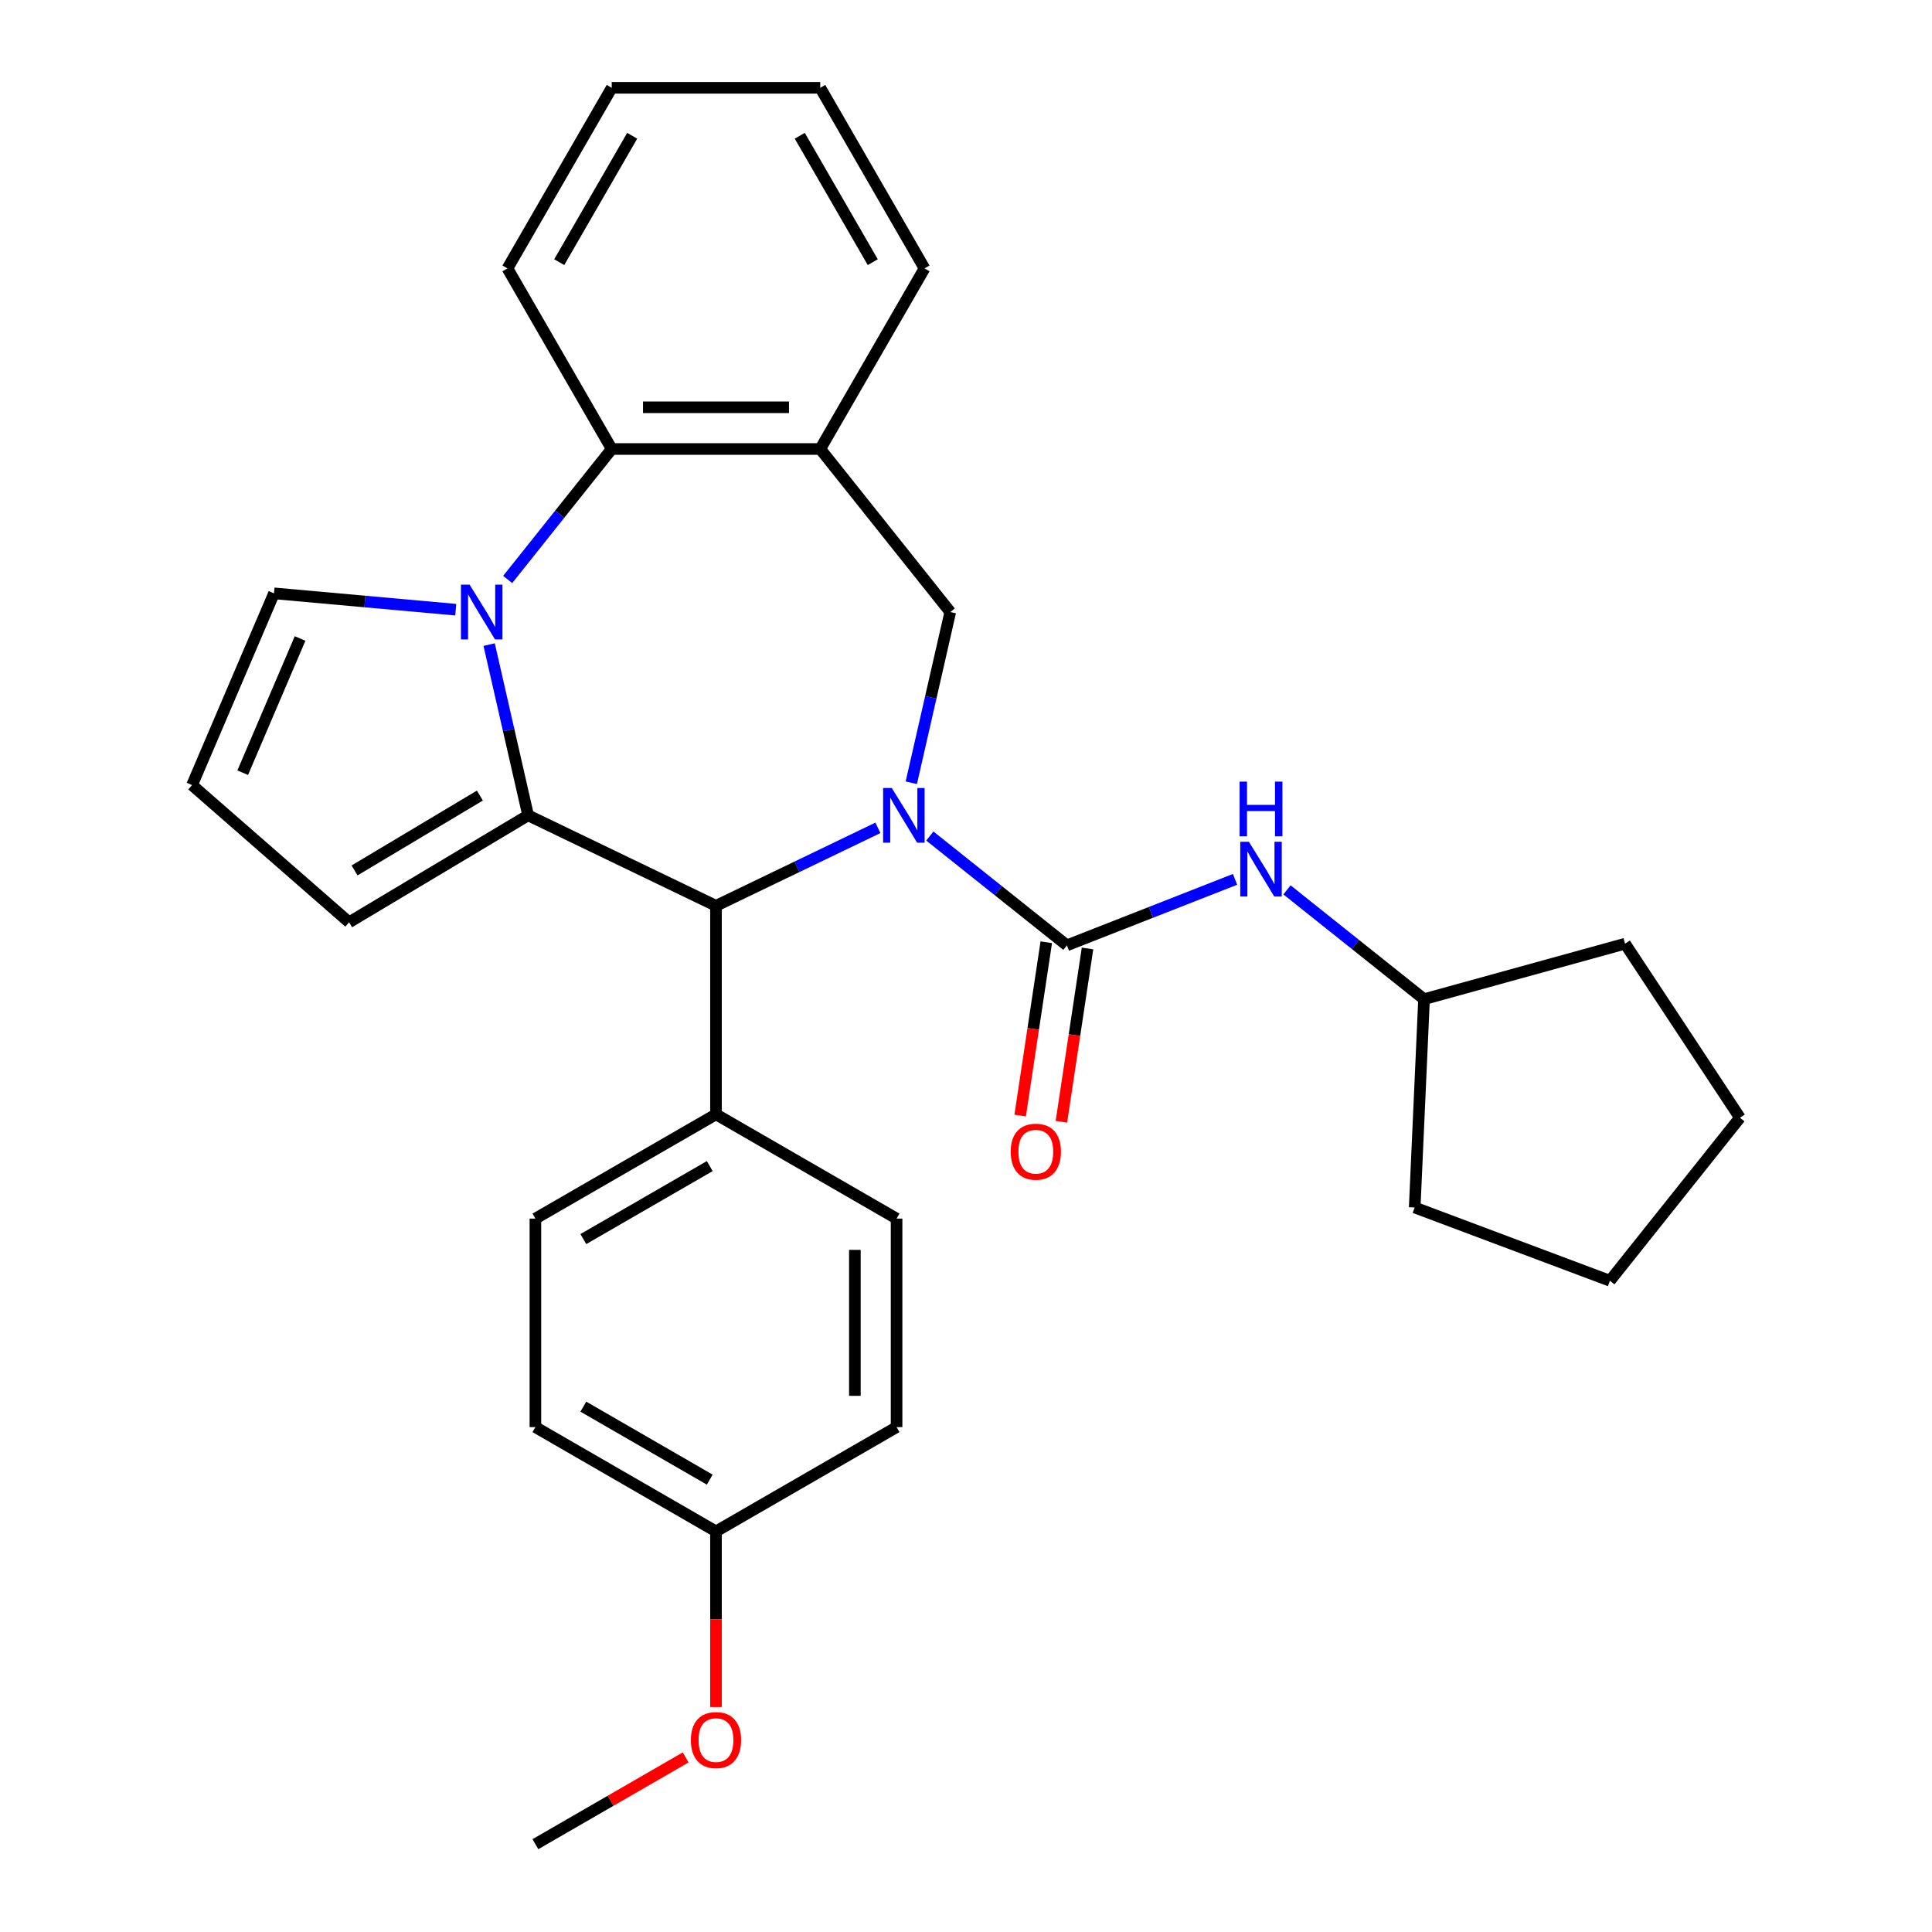 <?xml version='1.0' encoding='iso-8859-1'?>
<svg version='1.1' baseProfile='full'
              xmlns='http://www.w3.org/2000/svg'
                      xmlns:rdkit='http://www.rdkit.org/xml'
                      xmlns:xlink='http://www.w3.org/1999/xlink'
                  xml:space='preserve'
width='1000px' height='1000px' viewBox='0 0 1000 1000'>
<!-- END OF HEADER -->
<rect style='opacity:1.0;fill:#FFFFFF;stroke:none' width='1000' height='1000' x='0' y='0'> </rect>
<path class='bond-2' d='M 481.277,432.731 L 516.751,461.02' style='fill:none;fill-rule:evenodd;stroke:#0000FF;stroke-width:6px;stroke-linecap:butt;stroke-linejoin:miter;stroke-opacity:1' />
<path class='bond-2' d='M 516.751,461.02 L 552.225,489.31' style='fill:none;fill-rule:evenodd;stroke:#000000;stroke-width:6px;stroke-linecap:butt;stroke-linejoin:miter;stroke-opacity:1' />
<path class='bond-3' d='M 454.401,428.486 L 412.498,448.665' style='fill:none;fill-rule:evenodd;stroke:#0000FF;stroke-width:6px;stroke-linecap:butt;stroke-linejoin:miter;stroke-opacity:1' />
<path class='bond-3' d='M 412.498,448.665 L 370.594,468.845' style='fill:none;fill-rule:evenodd;stroke:#000000;stroke-width:6px;stroke-linecap:butt;stroke-linejoin:miter;stroke-opacity:1' />
<path class='bond-4' d='M 471.687,405.156 L 481.772,360.971' style='fill:none;fill-rule:evenodd;stroke:#0000FF;stroke-width:6px;stroke-linecap:butt;stroke-linejoin:miter;stroke-opacity:1' />
<path class='bond-4' d='M 481.772,360.971 L 491.857,316.787' style='fill:none;fill-rule:evenodd;stroke:#000000;stroke-width:6px;stroke-linecap:butt;stroke-linejoin:miter;stroke-opacity:1' />
<path class='bond-0' d='M 273.35,422.014 L 370.594,468.845' style='fill:none;fill-rule:evenodd;stroke:#000000;stroke-width:6px;stroke-linecap:butt;stroke-linejoin:miter;stroke-opacity:1' />
<path class='bond-1' d='M 273.35,422.014 L 263.265,377.83' style='fill:none;fill-rule:evenodd;stroke:#000000;stroke-width:6px;stroke-linecap:butt;stroke-linejoin:miter;stroke-opacity:1' />
<path class='bond-1' d='M 263.265,377.83 L 253.18,333.645' style='fill:none;fill-rule:evenodd;stroke:#0000FF;stroke-width:6px;stroke-linecap:butt;stroke-linejoin:miter;stroke-opacity:1' />
<path class='bond-9' d='M 273.35,422.014 L 180.694,477.373' style='fill:none;fill-rule:evenodd;stroke:#000000;stroke-width:6px;stroke-linecap:butt;stroke-linejoin:miter;stroke-opacity:1' />
<path class='bond-9' d='M 248.38,411.787 L 183.521,450.538' style='fill:none;fill-rule:evenodd;stroke:#000000;stroke-width:6px;stroke-linecap:butt;stroke-linejoin:miter;stroke-opacity:1' />
<path class='bond-8' d='M 235.894,315.577 L 188.864,311.344' style='fill:none;fill-rule:evenodd;stroke:#0000FF;stroke-width:6px;stroke-linecap:butt;stroke-linejoin:miter;stroke-opacity:1' />
<path class='bond-8' d='M 188.864,311.344 L 141.833,307.112' style='fill:none;fill-rule:evenodd;stroke:#000000;stroke-width:6px;stroke-linecap:butt;stroke-linejoin:miter;stroke-opacity:1' />
<path class='bond-29' d='M 262.771,299.936 L 289.699,266.168' style='fill:none;fill-rule:evenodd;stroke:#0000FF;stroke-width:6px;stroke-linecap:butt;stroke-linejoin:miter;stroke-opacity:1' />
<path class='bond-29' d='M 289.699,266.168 L 316.628,232.401' style='fill:none;fill-rule:evenodd;stroke:#000000;stroke-width:6px;stroke-linecap:butt;stroke-linejoin:miter;stroke-opacity:1' />
<path class='bond-7' d='M 552.225,489.31 L 595.742,472.23' style='fill:none;fill-rule:evenodd;stroke:#000000;stroke-width:6px;stroke-linecap:butt;stroke-linejoin:miter;stroke-opacity:1' />
<path class='bond-7' d='M 595.742,472.23 L 639.259,455.151' style='fill:none;fill-rule:evenodd;stroke:#0000FF;stroke-width:6px;stroke-linecap:butt;stroke-linejoin:miter;stroke-opacity:1' />
<path class='bond-11' d='M 541.552,487.701 L 534.791,532.556' style='fill:none;fill-rule:evenodd;stroke:#000000;stroke-width:6px;stroke-linecap:butt;stroke-linejoin:miter;stroke-opacity:1' />
<path class='bond-11' d='M 534.791,532.556 L 528.031,577.41' style='fill:none;fill-rule:evenodd;stroke:#FF0000;stroke-width:6px;stroke-linecap:butt;stroke-linejoin:miter;stroke-opacity:1' />
<path class='bond-11' d='M 562.898,490.918 L 556.137,535.773' style='fill:none;fill-rule:evenodd;stroke:#000000;stroke-width:6px;stroke-linecap:butt;stroke-linejoin:miter;stroke-opacity:1' />
<path class='bond-11' d='M 556.137,535.773 L 549.376,580.628' style='fill:none;fill-rule:evenodd;stroke:#FF0000;stroke-width:6px;stroke-linecap:butt;stroke-linejoin:miter;stroke-opacity:1' />
<path class='bond-10' d='M 370.594,468.845 L 370.594,576.778' style='fill:none;fill-rule:evenodd;stroke:#000000;stroke-width:6px;stroke-linecap:butt;stroke-linejoin:miter;stroke-opacity:1' />
<path class='bond-6' d='M 491.857,316.787 L 424.561,232.401' style='fill:none;fill-rule:evenodd;stroke:#000000;stroke-width:6px;stroke-linecap:butt;stroke-linejoin:miter;stroke-opacity:1' />
<path class='bond-5' d='M 316.628,232.401 L 424.561,232.401' style='fill:none;fill-rule:evenodd;stroke:#000000;stroke-width:6px;stroke-linecap:butt;stroke-linejoin:miter;stroke-opacity:1' />
<path class='bond-5' d='M 332.818,210.814 L 408.371,210.814' style='fill:none;fill-rule:evenodd;stroke:#000000;stroke-width:6px;stroke-linecap:butt;stroke-linejoin:miter;stroke-opacity:1' />
<path class='bond-20' d='M 316.628,232.401 L 262.661,138.928' style='fill:none;fill-rule:evenodd;stroke:#000000;stroke-width:6px;stroke-linecap:butt;stroke-linejoin:miter;stroke-opacity:1' />
<path class='bond-19' d='M 424.561,232.401 L 478.528,138.928' style='fill:none;fill-rule:evenodd;stroke:#000000;stroke-width:6px;stroke-linecap:butt;stroke-linejoin:miter;stroke-opacity:1' />
<path class='bond-16' d='M 666.136,460.594 L 701.609,488.883' style='fill:none;fill-rule:evenodd;stroke:#0000FF;stroke-width:6px;stroke-linecap:butt;stroke-linejoin:miter;stroke-opacity:1' />
<path class='bond-16' d='M 701.609,488.883 L 737.083,517.172' style='fill:none;fill-rule:evenodd;stroke:#000000;stroke-width:6px;stroke-linecap:butt;stroke-linejoin:miter;stroke-opacity:1' />
<path class='bond-31' d='M 141.833,307.112 L 99.413,406.359' style='fill:none;fill-rule:evenodd;stroke:#000000;stroke-width:6px;stroke-linecap:butt;stroke-linejoin:miter;stroke-opacity:1' />
<path class='bond-31' d='M 155.32,330.483 L 125.625,399.956' style='fill:none;fill-rule:evenodd;stroke:#000000;stroke-width:6px;stroke-linecap:butt;stroke-linejoin:miter;stroke-opacity:1' />
<path class='bond-12' d='M 180.694,477.373 L 99.413,406.359' style='fill:none;fill-rule:evenodd;stroke:#000000;stroke-width:6px;stroke-linecap:butt;stroke-linejoin:miter;stroke-opacity:1' />
<path class='bond-13' d='M 370.594,576.778 L 277.121,630.745' style='fill:none;fill-rule:evenodd;stroke:#000000;stroke-width:6px;stroke-linecap:butt;stroke-linejoin:miter;stroke-opacity:1' />
<path class='bond-13' d='M 367.367,603.568 L 301.936,641.345' style='fill:none;fill-rule:evenodd;stroke:#000000;stroke-width:6px;stroke-linecap:butt;stroke-linejoin:miter;stroke-opacity:1' />
<path class='bond-14' d='M 370.594,576.778 L 464.068,630.745' style='fill:none;fill-rule:evenodd;stroke:#000000;stroke-width:6px;stroke-linecap:butt;stroke-linejoin:miter;stroke-opacity:1' />
<path class='bond-17' d='M 277.121,630.745 L 277.121,738.678' style='fill:none;fill-rule:evenodd;stroke:#000000;stroke-width:6px;stroke-linecap:butt;stroke-linejoin:miter;stroke-opacity:1' />
<path class='bond-18' d='M 464.068,630.745 L 464.068,738.678' style='fill:none;fill-rule:evenodd;stroke:#000000;stroke-width:6px;stroke-linecap:butt;stroke-linejoin:miter;stroke-opacity:1' />
<path class='bond-18' d='M 442.481,646.935 L 442.481,722.488' style='fill:none;fill-rule:evenodd;stroke:#000000;stroke-width:6px;stroke-linecap:butt;stroke-linejoin:miter;stroke-opacity:1' />
<path class='bond-15' d='M 370.594,792.645 L 464.068,738.678' style='fill:none;fill-rule:evenodd;stroke:#000000;stroke-width:6px;stroke-linecap:butt;stroke-linejoin:miter;stroke-opacity:1' />
<path class='bond-21' d='M 370.594,792.645 L 370.594,838.103' style='fill:none;fill-rule:evenodd;stroke:#000000;stroke-width:6px;stroke-linecap:butt;stroke-linejoin:miter;stroke-opacity:1' />
<path class='bond-21' d='M 370.594,838.103 L 370.594,883.56' style='fill:none;fill-rule:evenodd;stroke:#FF0000;stroke-width:6px;stroke-linecap:butt;stroke-linejoin:miter;stroke-opacity:1' />
<path class='bond-30' d='M 370.594,792.645 L 277.121,738.678' style='fill:none;fill-rule:evenodd;stroke:#000000;stroke-width:6px;stroke-linecap:butt;stroke-linejoin:miter;stroke-opacity:1' />
<path class='bond-30' d='M 367.367,765.856 L 301.936,728.079' style='fill:none;fill-rule:evenodd;stroke:#000000;stroke-width:6px;stroke-linecap:butt;stroke-linejoin:miter;stroke-opacity:1' />
<path class='bond-23' d='M 737.083,517.172 L 841.127,488.458' style='fill:none;fill-rule:evenodd;stroke:#000000;stroke-width:6px;stroke-linecap:butt;stroke-linejoin:miter;stroke-opacity:1' />
<path class='bond-24' d='M 737.083,517.172 L 732.241,624.997' style='fill:none;fill-rule:evenodd;stroke:#000000;stroke-width:6px;stroke-linecap:butt;stroke-linejoin:miter;stroke-opacity:1' />
<path class='bond-25' d='M 478.528,138.928 L 424.561,45.455' style='fill:none;fill-rule:evenodd;stroke:#000000;stroke-width:6px;stroke-linecap:butt;stroke-linejoin:miter;stroke-opacity:1' />
<path class='bond-25' d='M 451.738,135.7 L 413.962,70.269' style='fill:none;fill-rule:evenodd;stroke:#000000;stroke-width:6px;stroke-linecap:butt;stroke-linejoin:miter;stroke-opacity:1' />
<path class='bond-32' d='M 262.661,138.928 L 316.628,45.455' style='fill:none;fill-rule:evenodd;stroke:#000000;stroke-width:6px;stroke-linecap:butt;stroke-linejoin:miter;stroke-opacity:1' />
<path class='bond-32' d='M 289.451,135.7 L 327.227,70.269' style='fill:none;fill-rule:evenodd;stroke:#000000;stroke-width:6px;stroke-linecap:butt;stroke-linejoin:miter;stroke-opacity:1' />
<path class='bond-22' d='M 354.896,909.642 L 316.009,932.094' style='fill:none;fill-rule:evenodd;stroke:#FF0000;stroke-width:6px;stroke-linecap:butt;stroke-linejoin:miter;stroke-opacity:1' />
<path class='bond-22' d='M 316.009,932.094 L 277.121,954.545' style='fill:none;fill-rule:evenodd;stroke:#000000;stroke-width:6px;stroke-linecap:butt;stroke-linejoin:miter;stroke-opacity:1' />
<path class='bond-28' d='M 841.127,488.458 L 900.587,578.537' style='fill:none;fill-rule:evenodd;stroke:#000000;stroke-width:6px;stroke-linecap:butt;stroke-linejoin:miter;stroke-opacity:1' />
<path class='bond-27' d='M 732.241,624.997 L 833.292,662.922' style='fill:none;fill-rule:evenodd;stroke:#000000;stroke-width:6px;stroke-linecap:butt;stroke-linejoin:miter;stroke-opacity:1' />
<path class='bond-26' d='M 424.561,45.455 L 316.628,45.455' style='fill:none;fill-rule:evenodd;stroke:#000000;stroke-width:6px;stroke-linecap:butt;stroke-linejoin:miter;stroke-opacity:1' />
<path class='bond-33' d='M 833.292,662.922 L 900.587,578.537' style='fill:none;fill-rule:evenodd;stroke:#000000;stroke-width:6px;stroke-linecap:butt;stroke-linejoin:miter;stroke-opacity:1' />
<path  class='atom-0' d='M 461.579 407.854
L 470.859 422.854
Q 471.779 424.334, 473.259 427.014
Q 474.739 429.694, 474.819 429.854
L 474.819 407.854
L 478.579 407.854
L 478.579 436.174
L 474.699 436.174
L 464.739 419.774
Q 463.579 417.854, 462.339 415.654
Q 461.139 413.454, 460.779 412.774
L 460.779 436.174
L 457.099 436.174
L 457.099 407.854
L 461.579 407.854
' fill='#0000FF'/>
<path  class='atom-2' d='M 243.072 302.627
L 252.352 317.627
Q 253.272 319.107, 254.752 321.787
Q 256.232 324.467, 256.312 324.627
L 256.312 302.627
L 260.072 302.627
L 260.072 330.947
L 256.192 330.947
L 246.232 314.547
Q 245.072 312.627, 243.832 310.427
Q 242.632 308.227, 242.272 307.547
L 242.272 330.947
L 238.592 330.947
L 238.592 302.627
L 243.072 302.627
' fill='#0000FF'/>
<path  class='atom-8' d='M 646.437 435.717
L 655.717 450.717
Q 656.637 452.197, 658.117 454.877
Q 659.597 457.557, 659.677 457.717
L 659.677 435.717
L 663.437 435.717
L 663.437 464.037
L 659.557 464.037
L 649.597 447.637
Q 648.437 445.717, 647.197 443.517
Q 645.997 441.317, 645.637 440.637
L 645.637 464.037
L 641.957 464.037
L 641.957 435.717
L 646.437 435.717
' fill='#0000FF'/>
<path  class='atom-8' d='M 641.617 404.565
L 645.457 404.565
L 645.457 416.605
L 659.937 416.605
L 659.937 404.565
L 663.777 404.565
L 663.777 432.885
L 659.937 432.885
L 659.937 419.805
L 645.457 419.805
L 645.457 432.885
L 641.617 432.885
L 641.617 404.565
' fill='#0000FF'/>
<path  class='atom-12' d='M 523.138 596.117
Q 523.138 589.317, 526.498 585.517
Q 529.858 581.717, 536.138 581.717
Q 542.418 581.717, 545.778 585.517
Q 549.138 589.317, 549.138 596.117
Q 549.138 602.997, 545.738 606.917
Q 542.338 610.797, 536.138 610.797
Q 529.898 610.797, 526.498 606.917
Q 523.138 603.037, 523.138 596.117
M 536.138 607.597
Q 540.458 607.597, 542.778 604.717
Q 545.138 601.797, 545.138 596.117
Q 545.138 590.557, 542.778 587.757
Q 540.458 584.917, 536.138 584.917
Q 531.818 584.917, 529.458 587.717
Q 527.138 590.517, 527.138 596.117
Q 527.138 601.837, 529.458 604.717
Q 531.818 607.597, 536.138 607.597
' fill='#FF0000'/>
<path  class='atom-22' d='M 357.594 900.659
Q 357.594 893.859, 360.954 890.059
Q 364.314 886.259, 370.594 886.259
Q 376.874 886.259, 380.234 890.059
Q 383.594 893.859, 383.594 900.659
Q 383.594 907.539, 380.194 911.459
Q 376.794 915.339, 370.594 915.339
Q 364.354 915.339, 360.954 911.459
Q 357.594 907.579, 357.594 900.659
M 370.594 912.139
Q 374.914 912.139, 377.234 909.259
Q 379.594 906.339, 379.594 900.659
Q 379.594 895.099, 377.234 892.299
Q 374.914 889.459, 370.594 889.459
Q 366.274 889.459, 363.914 892.259
Q 361.594 895.059, 361.594 900.659
Q 361.594 906.379, 363.914 909.259
Q 366.274 912.139, 370.594 912.139
' fill='#FF0000'/>
</svg>
